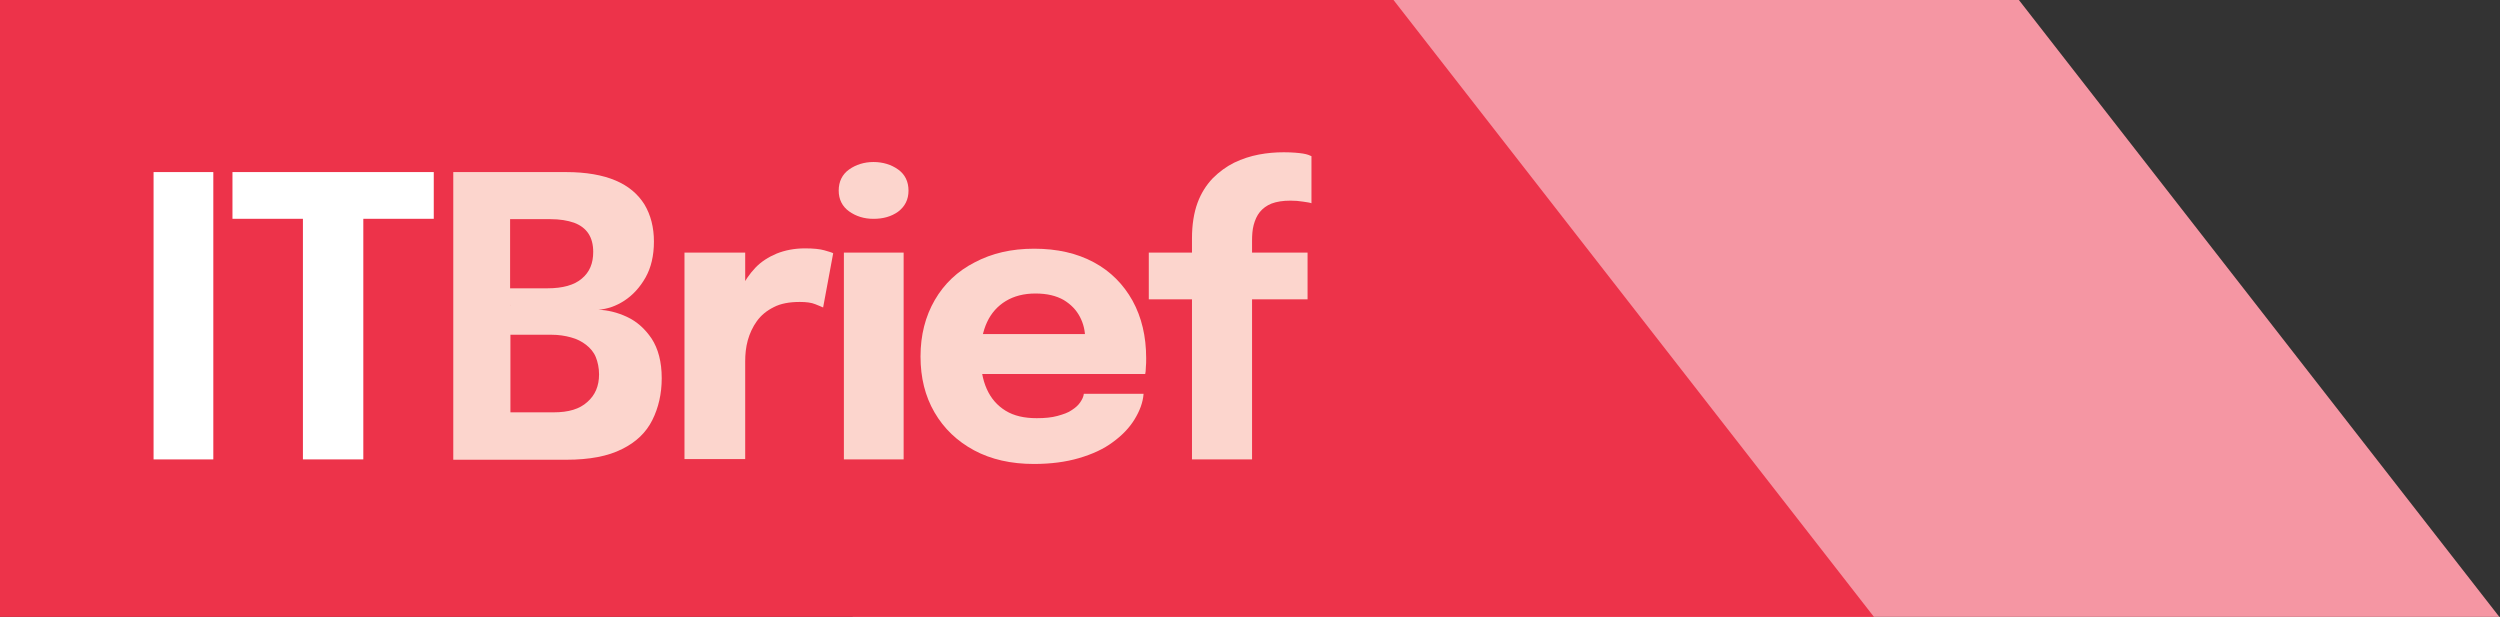 <svg width="77" height="19" viewBox="0 0 77 19" fill="none" xmlns="http://www.w3.org/2000/svg">
<rect x="0" y="0" width="77" height="19" fill="#333333" stroke="none"/>
<g clip-path="url(#clip0_3675_5495)">
<path d="M26.262 19.26H77.182L62.182 0H26.262V19.26Z" fill="#F596A3"/>
<path d="M0 19.26H57.92L42.92 0H0V19.26Z" fill="#ED334A"/>
<path d="M4.73 14.15V5.3H6.57V14.15H4.73Z" fill="white"/>
<path d="M13.37 6.74H10.45L11.19 5.85V14.15H9.33V5.85L10.1 6.74H7.16V5.3H13.36V6.74H13.37Z" fill="white"/>
<path d="M17.431 5.3C18.051 5.3 18.561 5.39 18.961 5.56C19.361 5.73 19.651 5.98 19.851 6.3C20.041 6.62 20.141 7 20.141 7.44C20.141 7.88 20.051 8.25 19.881 8.55C19.711 8.85 19.491 9.09 19.231 9.26C18.971 9.43 18.701 9.52 18.431 9.54C18.711 9.55 19.011 9.62 19.311 9.76C19.611 9.9 19.861 10.12 20.071 10.43C20.271 10.74 20.381 11.14 20.381 11.65C20.381 12.13 20.281 12.56 20.091 12.94C19.901 13.32 19.591 13.62 19.161 13.83C18.731 14.05 18.161 14.16 17.441 14.16H13.961V5.3H17.431ZM15.721 9.4L15.101 8.88H16.861C17.331 8.88 17.691 8.78 17.921 8.58C18.161 8.38 18.271 8.11 18.271 7.76C18.271 7.53 18.221 7.34 18.121 7.19C18.021 7.04 17.871 6.93 17.681 6.86C17.481 6.79 17.241 6.75 16.951 6.75H14.871L15.711 5.86V9.4H15.721ZM17.051 12.7C17.511 12.7 17.851 12.6 18.091 12.38C18.331 12.17 18.451 11.89 18.451 11.53C18.451 11.33 18.411 11.15 18.351 11C18.291 10.85 18.181 10.72 18.051 10.62C17.921 10.52 17.771 10.44 17.581 10.39C17.401 10.34 17.201 10.31 16.981 10.31H15.101L15.721 9.79V13.59L14.881 12.7H17.051Z" fill="#FCD5CD"/>
<path d="M21.082 14.15V7.78H22.952V9.98L22.572 9.74C22.612 9.44 22.692 9.16 22.812 8.91C22.932 8.66 23.082 8.44 23.262 8.25C23.442 8.06 23.662 7.92 23.922 7.81C24.172 7.71 24.462 7.65 24.792 7.65C25.052 7.65 25.252 7.67 25.392 7.71C25.532 7.75 25.632 7.78 25.662 7.8L25.352 9.47C25.312 9.45 25.232 9.42 25.112 9.37C24.992 9.32 24.832 9.3 24.632 9.3C24.312 9.3 24.042 9.35 23.832 9.46C23.612 9.57 23.442 9.71 23.312 9.89C23.182 10.07 23.092 10.27 23.032 10.48C22.972 10.7 22.952 10.91 22.952 11.13V14.14H21.082V14.15Z" fill="#FCD5CD"/>
<path d="M26.902 6.74C26.612 6.74 26.362 6.66 26.152 6.51C25.942 6.36 25.832 6.14 25.832 5.87C25.832 5.59 25.942 5.37 26.152 5.22C26.362 5.07 26.622 4.99 26.902 4.99C27.192 4.99 27.452 5.07 27.662 5.22C27.872 5.37 27.982 5.59 27.982 5.87C27.982 6.15 27.872 6.36 27.662 6.52C27.452 6.67 27.202 6.74 26.902 6.74ZM25.992 14.15V7.78H27.832V14.15H25.992Z" fill="#FCD5CD"/>
<path d="M29.382 11.52V10.29H33.602L33.422 10.6C33.422 10.57 33.422 10.54 33.422 10.51C33.422 10.48 33.422 10.45 33.422 10.42C33.422 10.19 33.372 9.97 33.262 9.76C33.152 9.55 32.992 9.38 32.762 9.24C32.532 9.11 32.252 9.04 31.892 9.04C31.532 9.04 31.232 9.12 30.982 9.27C30.732 9.42 30.532 9.64 30.402 9.92C30.272 10.2 30.202 10.54 30.202 10.93C30.202 11.34 30.262 11.69 30.392 11.98C30.522 12.27 30.712 12.49 30.972 12.65C31.232 12.81 31.552 12.88 31.932 12.88C32.182 12.88 32.392 12.86 32.572 12.81C32.752 12.76 32.902 12.71 33.012 12.63C33.122 12.56 33.212 12.48 33.272 12.39C33.332 12.3 33.372 12.22 33.382 12.13H35.222C35.202 12.4 35.102 12.66 34.942 12.92C34.782 13.18 34.562 13.41 34.272 13.62C33.992 13.83 33.642 13.99 33.232 14.11C32.822 14.23 32.362 14.29 31.842 14.29C31.142 14.29 30.522 14.15 30.002 13.87C29.482 13.59 29.072 13.2 28.782 12.7C28.492 12.2 28.352 11.63 28.352 10.98C28.352 10.32 28.502 9.74 28.792 9.24C29.082 8.74 29.492 8.35 30.022 8.08C30.552 7.8 31.152 7.66 31.852 7.66C32.562 7.66 33.172 7.8 33.692 8.08C34.212 8.36 34.602 8.76 34.882 9.26C35.162 9.77 35.302 10.36 35.302 11.03C35.302 11.13 35.302 11.23 35.292 11.32C35.292 11.41 35.282 11.48 35.272 11.52H29.382Z" fill="#FCD5CD"/>
<path d="M36.713 14.15V9.22H35.383V7.78H36.713V7.34C36.713 6.92 36.773 6.55 36.883 6.25C36.993 5.95 37.153 5.7 37.353 5.49C37.553 5.29 37.773 5.13 38.013 5.01C38.263 4.89 38.513 4.81 38.773 4.76C39.033 4.71 39.293 4.69 39.543 4.69C39.803 4.69 40.003 4.71 40.133 4.73C40.263 4.75 40.353 4.79 40.393 4.81V6.26C40.343 6.24 40.263 6.23 40.133 6.21C40.013 6.19 39.883 6.18 39.743 6.18C39.513 6.18 39.323 6.21 39.163 6.27C39.013 6.33 38.893 6.42 38.803 6.53C38.713 6.64 38.653 6.78 38.613 6.93C38.573 7.08 38.563 7.25 38.563 7.43V7.78H40.273V9.22H38.563V14.15H36.713Z" fill="#FCD5CD"/>
</g>
<defs>
<clipPath id="clip0_3675_5495">
<rect width="77" height="19" fill="white"/>
</clipPath>
</defs>
</svg>
